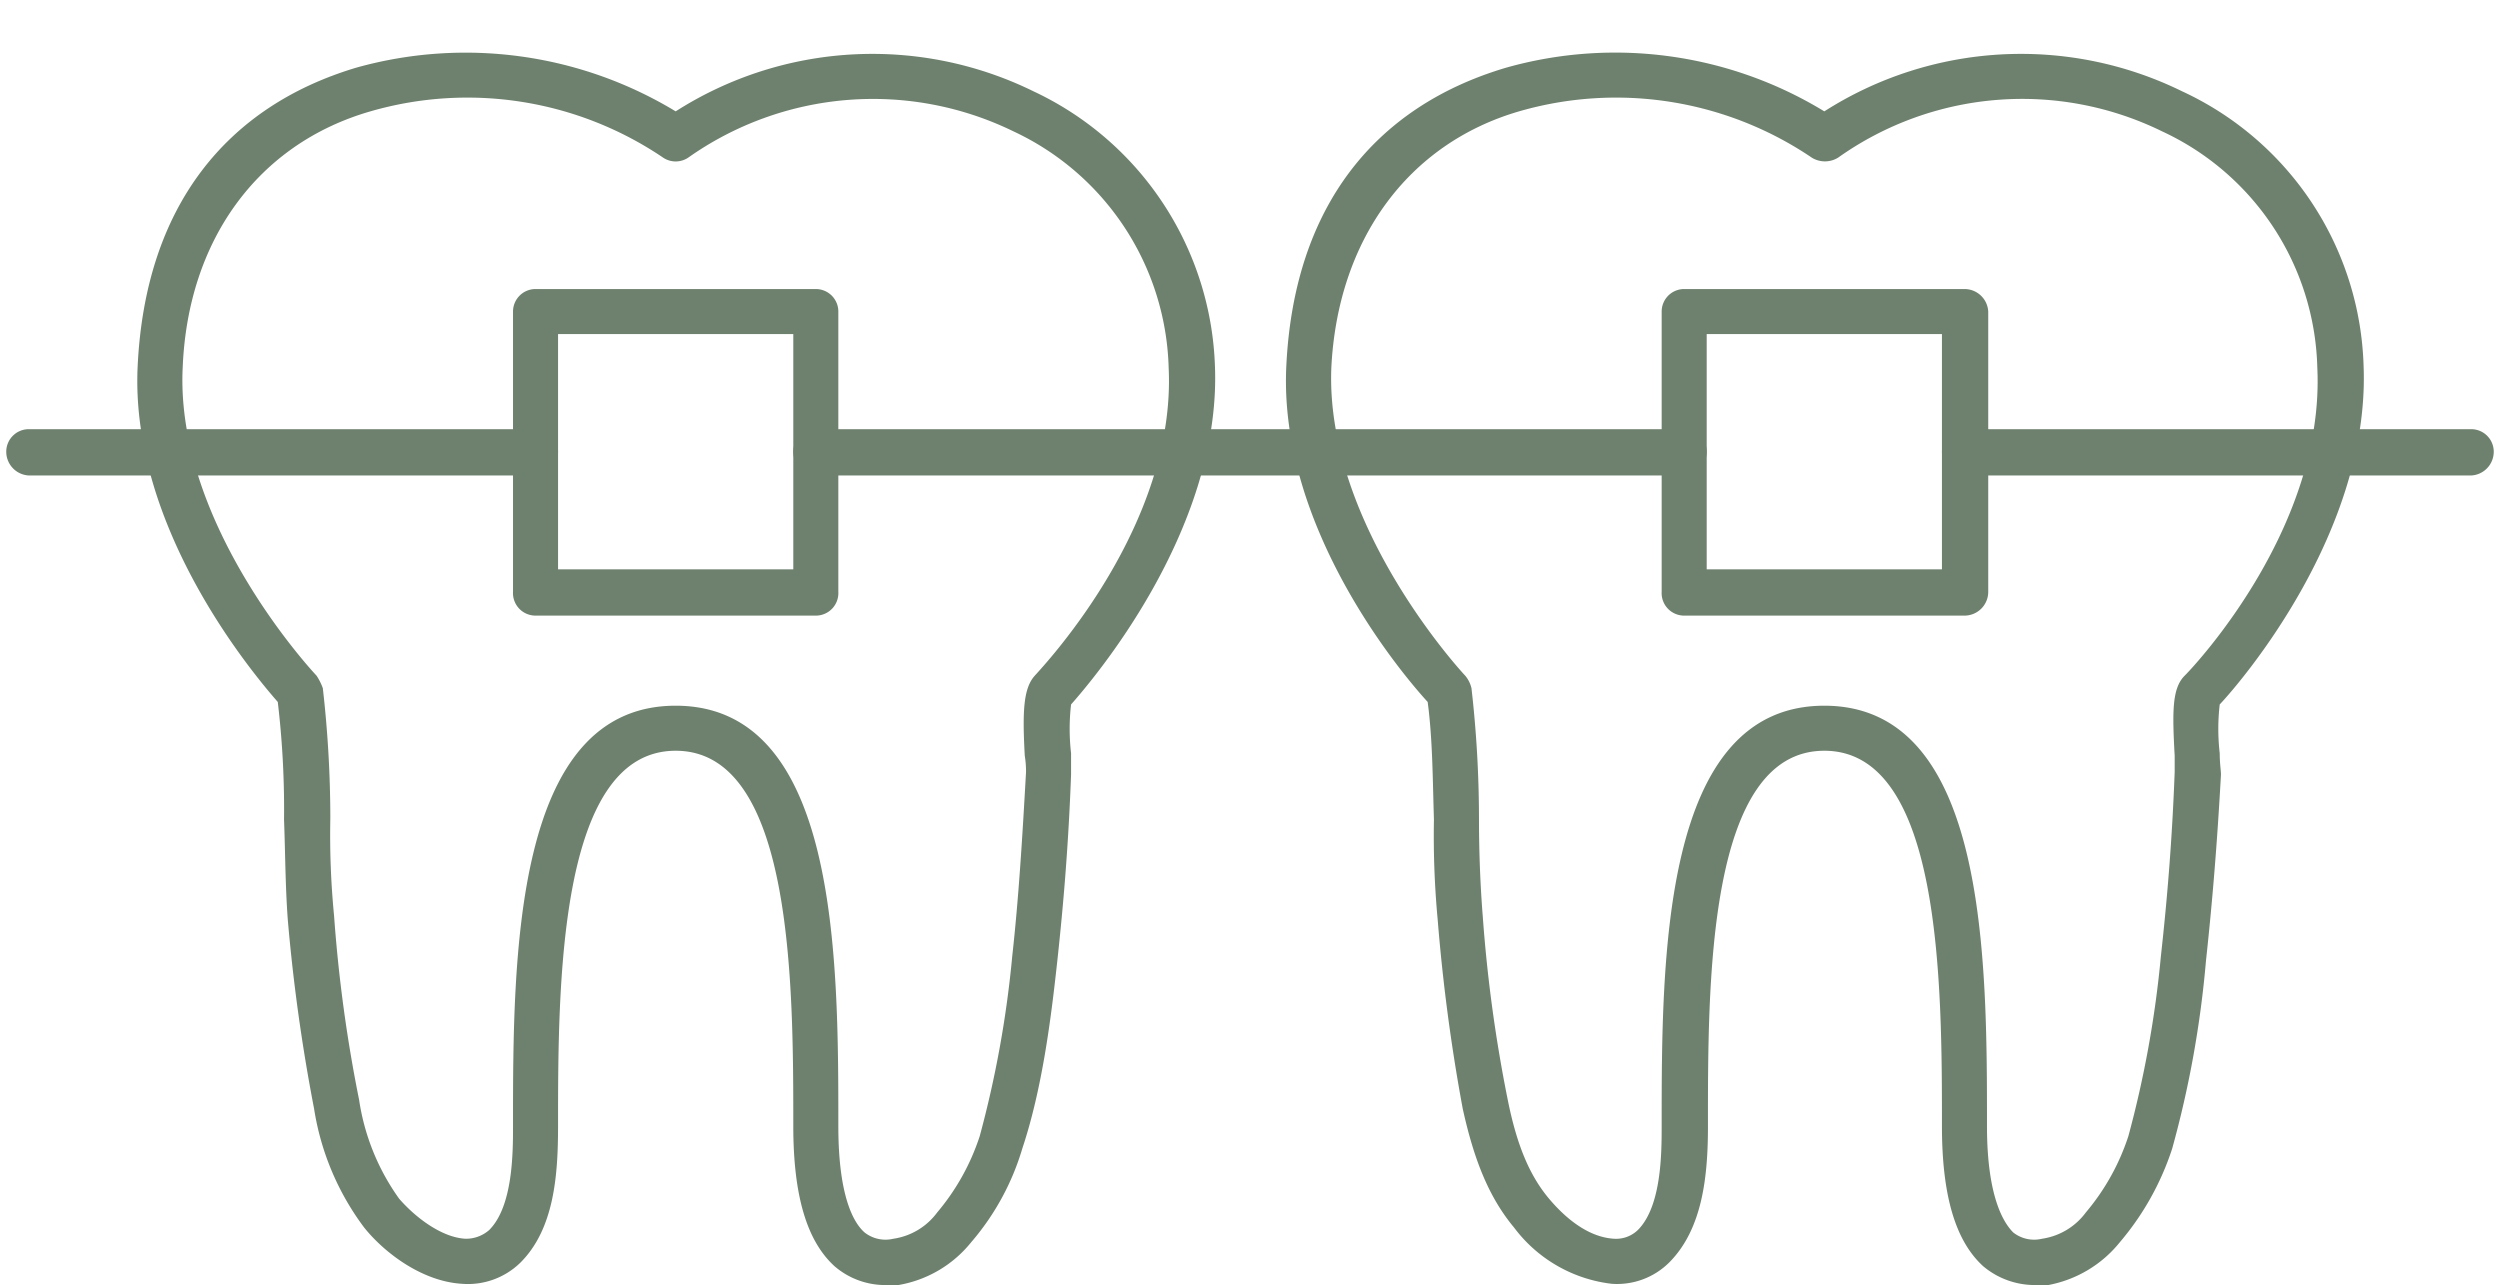 <svg xmlns="http://www.w3.org/2000/svg" viewBox="0 0 199.8 102.7"><defs><style>.ece70c9e-f524-41af-bafd-be38971c244e{fill:#6e816e;}</style></defs><g id="af0d49b0-058f-4f73-be60-4ac92166103a" data-name="Braces B"><path class="ece70c9e-f524-41af-bafd-be38971c244e" d="M70.9,102.7a6.2,6.2,0,0,1-4.2-1.5c-2.2-2-3.3-5.6-3.3-11.2,0-11.2,0-30-9.4-30s-9.4,18.8-9.4,30c0,3.9-.3,8.2-3,10.9a6,6,0,0,1-4.7,1.7c-3.2-.2-6.2-2.5-7.8-4.5a21.3,21.3,0,0,1-4-9.5A145,145,0,0,1,23,73.5c-.2-2.7-.2-5.4-.3-8a73,73,0,0,0-.5-9.4c-2.1-2.4-11.8-14-11.2-26.8S18.1,8.5,28.5,5.4A32.4,32.4,0,0,1,54,8.9,29.2,29.2,0,0,1,82.6,7.3a25.2,25.2,0,0,1,14.5,22c.5,13.2-10,25.3-11.5,27a17,17,0,0,0,0,3.9v1.7c-.2,5.5-.6,10.3-1.1,14.9s-1.2,10.2-2.8,15a20.3,20.3,0,0,1-4.1,7.5,9.5,9.5,0,0,1-5.8,3.4ZM54,56.4c13,0,13,20.2,13,33.6,0,5.8,1.3,7.8,2.1,8.5a2.7,2.7,0,0,0,2.3.5,5.3,5.3,0,0,0,3.5-2.1,18.2,18.2,0,0,0,3.4-6.1,85.1,85.1,0,0,0,2.6-14.4c.5-4.5.8-9.3,1.1-14.7a7.8,7.8,0,0,0-.1-1.3c-.2-3.6-.1-5.4.8-6.4S94,41.9,93.4,29.4A21.5,21.5,0,0,0,81,10.5a25.6,25.6,0,0,0-26,2.1,1.8,1.8,0,0,1-2,0A27.9,27.9,0,0,0,29.6,8.9c-9,2.6-14.6,10.3-15,20.5C14,42,25.2,53.9,25.3,54a4.7,4.7,0,0,1,.5,1,92,92,0,0,1,.6,10.4,66.9,66.9,0,0,0,.3,7.8,116.6,116.6,0,0,0,2,14.7,18.1,18.1,0,0,0,3.2,7.9c1.3,1.5,3.4,3.1,5.3,3.2a2.8,2.8,0,0,0,1.9-.7C41,96.4,41,92.1,41,90,41,76.6,41,56.4,54,56.4Zm31.4.1Z"></path><path class="ece70c9e-f524-41af-bafd-be38971c244e" d="M162.7,102.7a6.4,6.4,0,0,1-4.2-1.5c-2.2-2-3.3-5.6-3.3-11.2,0-11.2,0-30-9.4-30s-9.3,18.8-9.3,30c0,3.9-.4,8.2-3.1,10.9a5.9,5.9,0,0,1-4.6,1.7,11.4,11.4,0,0,1-7.8-4.5c-2-2.4-3.2-5.4-4.1-9.5a147.7,147.7,0,0,1-2-15.1,72.2,72.2,0,0,1-.3-8c-.1-3.1-.1-6.4-.5-9.4-2.2-2.4-11.9-14-11.3-26.8s7.1-20.8,17.6-23.9a32.1,32.1,0,0,1,25.4,3.5,29.2,29.2,0,0,1,28.6-1.6,25,25,0,0,1,14.5,22c.5,13.2-9.8,25.2-11.5,27a17,17,0,0,0,0,3.9c0,.8.1,1.4.1,1.7-.3,5.5-.7,10.3-1.2,14.9a82.6,82.6,0,0,1-2.7,15,22.1,22.1,0,0,1-4.2,7.5,9.6,9.6,0,0,1-5.7,3.4ZM145.8,56.4c13,0,13,20.2,13,33.6,0,5.8,1.4,7.8,2.1,8.5a2.7,2.7,0,0,0,2.3.5,5.3,5.3,0,0,0,3.5-2.1,18.2,18.2,0,0,0,3.4-6.1,85.1,85.1,0,0,0,2.6-14.4c.5-4.5.9-9.3,1.1-14.7V60.4c-.2-3.6-.2-5.4.8-6.4s11.2-12,10.6-24.6a21.4,21.4,0,0,0-12.4-18.9,25.4,25.4,0,0,0-25.9,2.1,2,2,0,0,1-2.1,0,27.9,27.9,0,0,0-23.4-3.7c-8.9,2.6-14.5,10.3-15,20.5C105.9,42,117,53.9,117.1,54a2.4,2.4,0,0,1,.5,1,92,92,0,0,1,.6,10.4c0,2.6.1,5.3.3,7.8a116.6,116.6,0,0,0,2,14.7c.7,3.5,1.7,6,3.3,7.9s3.4,3.1,5.2,3.2a2.5,2.5,0,0,0,1.9-.7c1.9-1.9,1.9-6.2,1.9-8.3C132.8,76.6,132.8,56.4,145.8,56.4Z"></path><path class="ece70c9e-f524-41af-bafd-be38971c244e" d="M42.8,38H2.3A1.9,1.9,0,0,1,.5,36.1a1.8,1.8,0,0,1,1.8-1.8H42.8a1.8,1.8,0,0,1,1.8,1.8A1.9,1.9,0,0,1,42.8,38Z"></path><path class="ece70c9e-f524-41af-bafd-be38971c244e" d="M134.6,38H65.2a1.9,1.9,0,0,1-1.8-1.9,1.8,1.8,0,0,1,1.8-1.8h69.4a1.8,1.8,0,0,1,1.8,1.8A1.9,1.9,0,0,1,134.6,38Z"></path><path class="ece70c9e-f524-41af-bafd-be38971c244e" d="M197.5,38H157a1.9,1.9,0,0,1-1.8-1.9,1.8,1.8,0,0,1,1.8-1.8h40.5a1.8,1.8,0,0,1,1.8,1.8A1.9,1.9,0,0,1,197.5,38Z"></path><path class="ece70c9e-f524-41af-bafd-be38971c244e" d="M65.2,49.2H42.8A1.8,1.8,0,0,1,41,47.3V24.9a1.8,1.8,0,0,1,1.8-1.8H65.2A1.8,1.8,0,0,1,67,24.9V47.3A1.8,1.8,0,0,1,65.2,49.2ZM44.6,45.5H63.4V26.7H44.6Z"></path><path class="ece70c9e-f524-41af-bafd-be38971c244e" d="M157,49.2H134.6a1.8,1.8,0,0,1-1.8-1.9V24.9a1.8,1.8,0,0,1,1.8-1.8H157a1.9,1.9,0,0,1,1.9,1.8V47.3A1.9,1.9,0,0,1,157,49.2Zm-20.6-3.7h18.8V26.7H136.4Z"></path></g></svg>